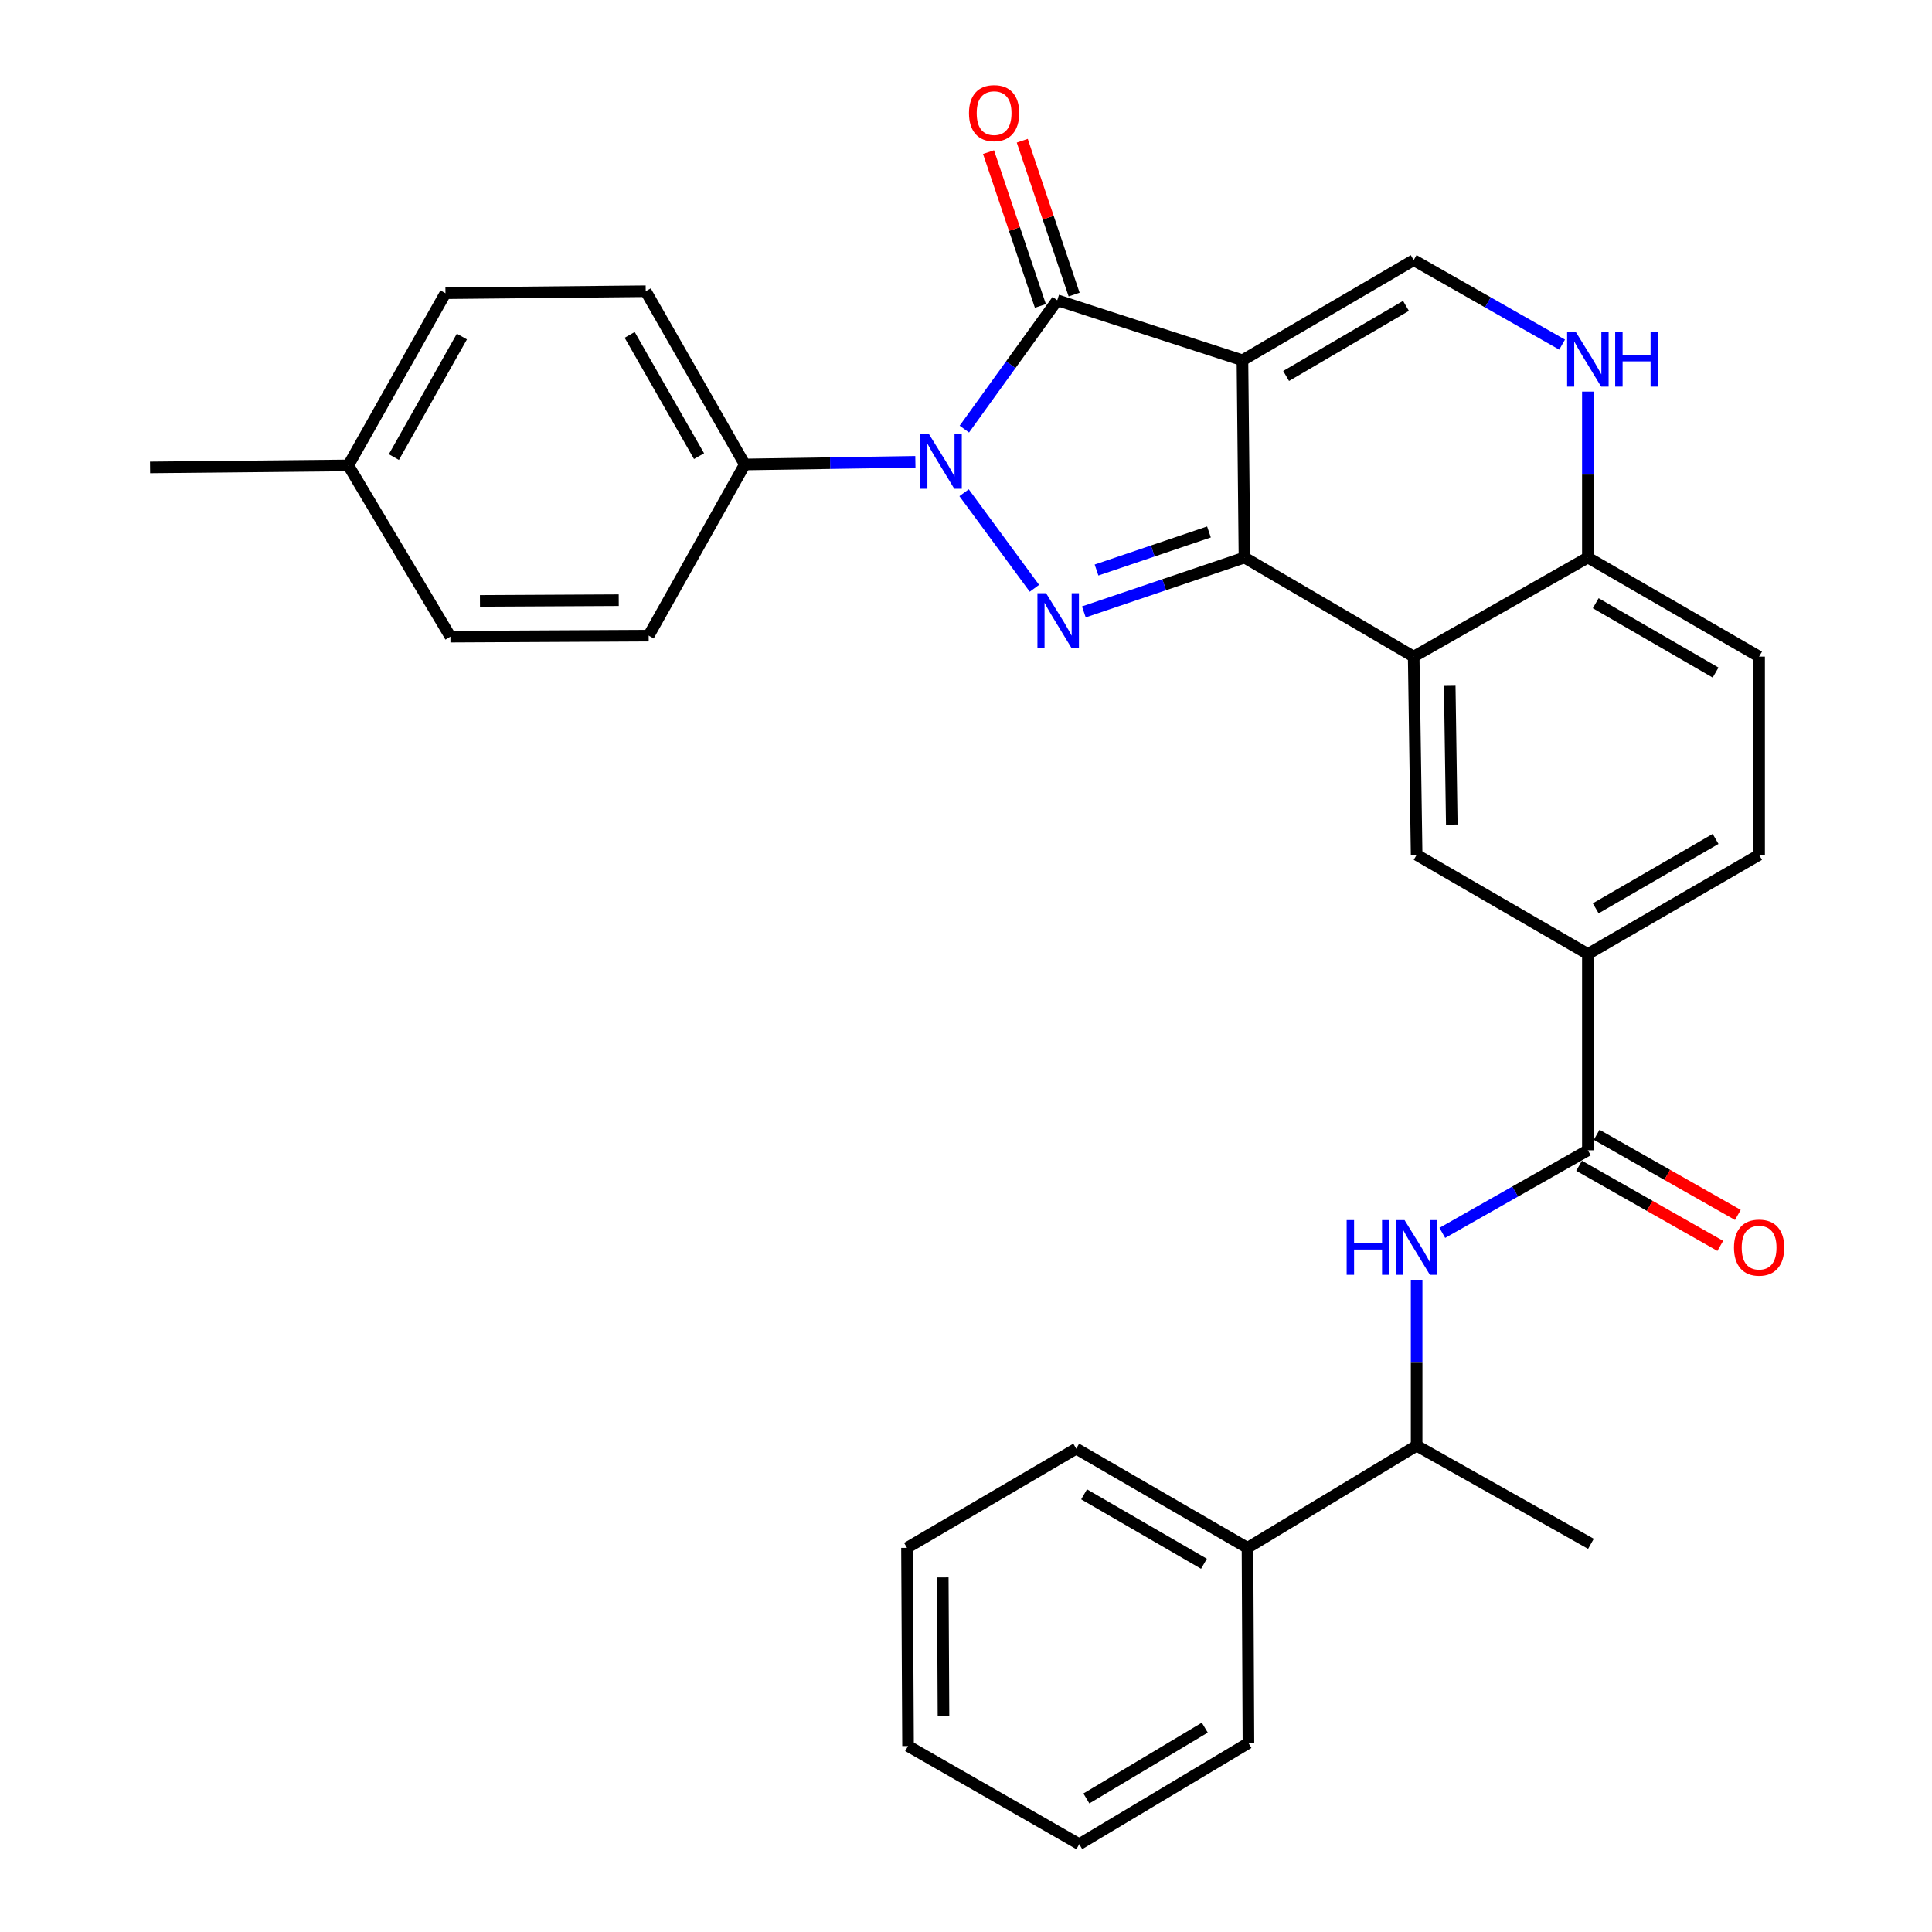 <?xml version='1.0' encoding='iso-8859-1'?>
<svg version='1.1' baseProfile='full'
              xmlns='http://www.w3.org/2000/svg'
                      xmlns:rdkit='http://www.rdkit.org/xml'
                      xmlns:xlink='http://www.w3.org/1999/xlink'
                  xml:space='preserve'
width='1000px' height='1000px' viewBox='0 0 1000 1000'>
<!-- END OF HEADER -->
<rect style='opacity:1.0;fill:#FFFFFF;stroke:none' width='1000' height='1000' x='0' y='0'> </rect>
<path class='bond-0' d='M 643.09,186.482 L 644.134,288.575' style='fill:none;fill-rule:evenodd;stroke:#000000;stroke-width:6px;stroke-linecap:butt;stroke-linejoin:miter;stroke-opacity:1' />
<path class='bond-3' d='M 643.09,186.482 L 547.232,155.413' style='fill:none;fill-rule:evenodd;stroke:#000000;stroke-width:6px;stroke-linecap:butt;stroke-linejoin:miter;stroke-opacity:1' />
<path class='bond-5' d='M 643.09,186.482 L 731.721,134.643' style='fill:none;fill-rule:evenodd;stroke:#000000;stroke-width:6px;stroke-linecap:butt;stroke-linejoin:miter;stroke-opacity:1' />
<path class='bond-5' d='M 665.688,194.612 L 727.729,158.324' style='fill:none;fill-rule:evenodd;stroke:#000000;stroke-width:6px;stroke-linecap:butt;stroke-linejoin:miter;stroke-opacity:1' />
<path class='bond-1' d='M 644.134,288.575 L 602.566,302.644' style='fill:none;fill-rule:evenodd;stroke:#000000;stroke-width:6px;stroke-linecap:butt;stroke-linejoin:miter;stroke-opacity:1' />
<path class='bond-1' d='M 602.566,302.644 L 560.998,316.713' style='fill:none;fill-rule:evenodd;stroke:#0000FF;stroke-width:6px;stroke-linecap:butt;stroke-linejoin:miter;stroke-opacity:1' />
<path class='bond-1' d='M 625.756,275.342 L 596.658,285.19' style='fill:none;fill-rule:evenodd;stroke:#000000;stroke-width:6px;stroke-linecap:butt;stroke-linejoin:miter;stroke-opacity:1' />
<path class='bond-1' d='M 596.658,285.19 L 567.561,295.039' style='fill:none;fill-rule:evenodd;stroke:#0000FF;stroke-width:6px;stroke-linecap:butt;stroke-linejoin:miter;stroke-opacity:1' />
<path class='bond-4' d='M 644.134,288.575 L 731.721,339.862' style='fill:none;fill-rule:evenodd;stroke:#000000;stroke-width:6px;stroke-linecap:butt;stroke-linejoin:miter;stroke-opacity:1' />
<path class='bond-31' d='M 535.408,304.493 L 499.003,255.032' style='fill:none;fill-rule:evenodd;stroke:#0000FF;stroke-width:6px;stroke-linecap:butt;stroke-linejoin:miter;stroke-opacity:1' />
<path class='bond-2' d='M 499.144,222.103 L 523.188,188.758' style='fill:none;fill-rule:evenodd;stroke:#0000FF;stroke-width:6px;stroke-linecap:butt;stroke-linejoin:miter;stroke-opacity:1' />
<path class='bond-2' d='M 523.188,188.758 L 547.232,155.413' style='fill:none;fill-rule:evenodd;stroke:#000000;stroke-width:6px;stroke-linecap:butt;stroke-linejoin:miter;stroke-opacity:1' />
<path class='bond-12' d='M 473.8,239.04 L 429.655,239.725' style='fill:none;fill-rule:evenodd;stroke:#0000FF;stroke-width:6px;stroke-linecap:butt;stroke-linejoin:miter;stroke-opacity:1' />
<path class='bond-12' d='M 429.655,239.725 L 385.509,240.41' style='fill:none;fill-rule:evenodd;stroke:#000000;stroke-width:6px;stroke-linecap:butt;stroke-linejoin:miter;stroke-opacity:1' />
<path class='bond-13' d='M 555.962,152.47 L 542.538,112.657' style='fill:none;fill-rule:evenodd;stroke:#000000;stroke-width:6px;stroke-linecap:butt;stroke-linejoin:miter;stroke-opacity:1' />
<path class='bond-13' d='M 542.538,112.657 L 529.115,72.844' style='fill:none;fill-rule:evenodd;stroke:#FF0000;stroke-width:6px;stroke-linecap:butt;stroke-linejoin:miter;stroke-opacity:1' />
<path class='bond-13' d='M 538.501,158.357 L 525.078,118.544' style='fill:none;fill-rule:evenodd;stroke:#000000;stroke-width:6px;stroke-linecap:butt;stroke-linejoin:miter;stroke-opacity:1' />
<path class='bond-13' d='M 525.078,118.544 L 511.654,78.731' style='fill:none;fill-rule:evenodd;stroke:#FF0000;stroke-width:6px;stroke-linecap:butt;stroke-linejoin:miter;stroke-opacity:1' />
<path class='bond-8' d='M 731.721,339.862 L 733.246,442.476' style='fill:none;fill-rule:evenodd;stroke:#000000;stroke-width:6px;stroke-linecap:butt;stroke-linejoin:miter;stroke-opacity:1' />
<path class='bond-8' d='M 750.374,354.98 L 751.442,426.81' style='fill:none;fill-rule:evenodd;stroke:#000000;stroke-width:6px;stroke-linecap:butt;stroke-linejoin:miter;stroke-opacity:1' />
<path class='bond-32' d='M 731.721,339.862 L 821.877,288.575' style='fill:none;fill-rule:evenodd;stroke:#000000;stroke-width:6px;stroke-linecap:butt;stroke-linejoin:miter;stroke-opacity:1' />
<path class='bond-7' d='M 731.721,134.643 L 770.132,156.511' style='fill:none;fill-rule:evenodd;stroke:#000000;stroke-width:6px;stroke-linecap:butt;stroke-linejoin:miter;stroke-opacity:1' />
<path class='bond-7' d='M 770.132,156.511 L 808.544,178.379' style='fill:none;fill-rule:evenodd;stroke:#0000FF;stroke-width:6px;stroke-linecap:butt;stroke-linejoin:miter;stroke-opacity:1' />
<path class='bond-6' d='M 821.877,595.384 L 821.877,493.804' style='fill:none;fill-rule:evenodd;stroke:#000000;stroke-width:6px;stroke-linecap:butt;stroke-linejoin:miter;stroke-opacity:1' />
<path class='bond-9' d='M 821.877,595.384 L 784.205,616.761' style='fill:none;fill-rule:evenodd;stroke:#000000;stroke-width:6px;stroke-linecap:butt;stroke-linejoin:miter;stroke-opacity:1' />
<path class='bond-9' d='M 784.205,616.761 L 746.534,638.138' style='fill:none;fill-rule:evenodd;stroke:#0000FF;stroke-width:6px;stroke-linecap:butt;stroke-linejoin:miter;stroke-opacity:1' />
<path class='bond-15' d='M 817.33,603.397 L 853.872,624.133' style='fill:none;fill-rule:evenodd;stroke:#000000;stroke-width:6px;stroke-linecap:butt;stroke-linejoin:miter;stroke-opacity:1' />
<path class='bond-15' d='M 853.872,624.133 L 890.413,644.869' style='fill:none;fill-rule:evenodd;stroke:#FF0000;stroke-width:6px;stroke-linecap:butt;stroke-linejoin:miter;stroke-opacity:1' />
<path class='bond-15' d='M 826.424,587.371 L 862.966,608.107' style='fill:none;fill-rule:evenodd;stroke:#000000;stroke-width:6px;stroke-linecap:butt;stroke-linejoin:miter;stroke-opacity:1' />
<path class='bond-15' d='M 862.966,608.107 L 899.507,628.843' style='fill:none;fill-rule:evenodd;stroke:#FF0000;stroke-width:6px;stroke-linecap:butt;stroke-linejoin:miter;stroke-opacity:1' />
<path class='bond-11' d='M 821.877,202.696 L 821.877,245.635' style='fill:none;fill-rule:evenodd;stroke:#0000FF;stroke-width:6px;stroke-linecap:butt;stroke-linejoin:miter;stroke-opacity:1' />
<path class='bond-11' d='M 821.877,245.635 L 821.877,288.575' style='fill:none;fill-rule:evenodd;stroke:#000000;stroke-width:6px;stroke-linecap:butt;stroke-linejoin:miter;stroke-opacity:1' />
<path class='bond-10' d='M 733.246,442.476 L 821.877,493.804' style='fill:none;fill-rule:evenodd;stroke:#000000;stroke-width:6px;stroke-linecap:butt;stroke-linejoin:miter;stroke-opacity:1' />
<path class='bond-14' d='M 733.246,662.403 L 733.246,705.343' style='fill:none;fill-rule:evenodd;stroke:#0000FF;stroke-width:6px;stroke-linecap:butt;stroke-linejoin:miter;stroke-opacity:1' />
<path class='bond-14' d='M 733.246,705.343 L 733.246,748.282' style='fill:none;fill-rule:evenodd;stroke:#000000;stroke-width:6px;stroke-linecap:butt;stroke-linejoin:miter;stroke-opacity:1' />
<path class='bond-33' d='M 821.877,493.804 L 910.508,442.476' style='fill:none;fill-rule:evenodd;stroke:#000000;stroke-width:6px;stroke-linecap:butt;stroke-linejoin:miter;stroke-opacity:1' />
<path class='bond-33' d='M 825.937,470.159 L 887.979,434.23' style='fill:none;fill-rule:evenodd;stroke:#000000;stroke-width:6px;stroke-linecap:butt;stroke-linejoin:miter;stroke-opacity:1' />
<path class='bond-17' d='M 821.877,288.575 L 910.508,339.862' style='fill:none;fill-rule:evenodd;stroke:#000000;stroke-width:6px;stroke-linecap:butt;stroke-linejoin:miter;stroke-opacity:1' />
<path class='bond-17' d='M 825.943,312.216 L 887.985,348.117' style='fill:none;fill-rule:evenodd;stroke:#000000;stroke-width:6px;stroke-linecap:butt;stroke-linejoin:miter;stroke-opacity:1' />
<path class='bond-18' d='M 385.509,240.41 L 334.223,150.745' style='fill:none;fill-rule:evenodd;stroke:#000000;stroke-width:6px;stroke-linecap:butt;stroke-linejoin:miter;stroke-opacity:1' />
<path class='bond-18' d='M 361.822,236.109 L 325.921,173.344' style='fill:none;fill-rule:evenodd;stroke:#000000;stroke-width:6px;stroke-linecap:butt;stroke-linejoin:miter;stroke-opacity:1' />
<path class='bond-19' d='M 385.509,240.41 L 335.748,329' style='fill:none;fill-rule:evenodd;stroke:#000000;stroke-width:6px;stroke-linecap:butt;stroke-linejoin:miter;stroke-opacity:1' />
<path class='bond-20' d='M 733.246,748.282 L 645.7,801.156' style='fill:none;fill-rule:evenodd;stroke:#000000;stroke-width:6px;stroke-linecap:butt;stroke-linejoin:miter;stroke-opacity:1' />
<path class='bond-24' d='M 733.246,748.282 L 823.464,799.078' style='fill:none;fill-rule:evenodd;stroke:#000000;stroke-width:6px;stroke-linecap:butt;stroke-linejoin:miter;stroke-opacity:1' />
<path class='bond-16' d='M 910.508,442.476 L 910.508,339.862' style='fill:none;fill-rule:evenodd;stroke:#000000;stroke-width:6px;stroke-linecap:butt;stroke-linejoin:miter;stroke-opacity:1' />
<path class='bond-21' d='M 334.223,150.745 L 230.574,151.769' style='fill:none;fill-rule:evenodd;stroke:#000000;stroke-width:6px;stroke-linecap:butt;stroke-linejoin:miter;stroke-opacity:1' />
<path class='bond-22' d='M 335.748,329 L 233.133,329.533' style='fill:none;fill-rule:evenodd;stroke:#000000;stroke-width:6px;stroke-linecap:butt;stroke-linejoin:miter;stroke-opacity:1' />
<path class='bond-22' d='M 320.26,310.654 L 248.43,311.027' style='fill:none;fill-rule:evenodd;stroke:#000000;stroke-width:6px;stroke-linecap:butt;stroke-linejoin:miter;stroke-opacity:1' />
<path class='bond-25' d='M 645.7,801.156 L 557.059,749.818' style='fill:none;fill-rule:evenodd;stroke:#000000;stroke-width:6px;stroke-linecap:butt;stroke-linejoin:miter;stroke-opacity:1' />
<path class='bond-25' d='M 623.169,809.4 L 561.12,773.464' style='fill:none;fill-rule:evenodd;stroke:#000000;stroke-width:6px;stroke-linecap:butt;stroke-linejoin:miter;stroke-opacity:1' />
<path class='bond-26' d='M 645.7,801.156 L 646.192,902.184' style='fill:none;fill-rule:evenodd;stroke:#000000;stroke-width:6px;stroke-linecap:butt;stroke-linejoin:miter;stroke-opacity:1' />
<path class='bond-34' d='M 230.574,151.769 L 180.28,240.902' style='fill:none;fill-rule:evenodd;stroke:#000000;stroke-width:6px;stroke-linecap:butt;stroke-linejoin:miter;stroke-opacity:1' />
<path class='bond-34' d='M 239.078,174.194 L 203.872,236.587' style='fill:none;fill-rule:evenodd;stroke:#000000;stroke-width:6px;stroke-linecap:butt;stroke-linejoin:miter;stroke-opacity:1' />
<path class='bond-23' d='M 233.133,329.533 L 180.28,240.902' style='fill:none;fill-rule:evenodd;stroke:#000000;stroke-width:6px;stroke-linecap:butt;stroke-linejoin:miter;stroke-opacity:1' />
<path class='bond-27' d='M 180.28,240.902 L 77.676,241.936' style='fill:none;fill-rule:evenodd;stroke:#000000;stroke-width:6px;stroke-linecap:butt;stroke-linejoin:miter;stroke-opacity:1' />
<path class='bond-28' d='M 557.059,749.818 L 469.462,801.156' style='fill:none;fill-rule:evenodd;stroke:#000000;stroke-width:6px;stroke-linecap:butt;stroke-linejoin:miter;stroke-opacity:1' />
<path class='bond-29' d='M 646.192,902.184 L 558.625,954.545' style='fill:none;fill-rule:evenodd;stroke:#000000;stroke-width:6px;stroke-linecap:butt;stroke-linejoin:miter;stroke-opacity:1' />
<path class='bond-29' d='M 623.6,894.223 L 562.304,930.877' style='fill:none;fill-rule:evenodd;stroke:#000000;stroke-width:6px;stroke-linecap:butt;stroke-linejoin:miter;stroke-opacity:1' />
<path class='bond-35' d='M 469.462,801.156 L 470.005,903.75' style='fill:none;fill-rule:evenodd;stroke:#000000;stroke-width:6px;stroke-linecap:butt;stroke-linejoin:miter;stroke-opacity:1' />
<path class='bond-35' d='M 487.97,816.448 L 488.349,888.263' style='fill:none;fill-rule:evenodd;stroke:#000000;stroke-width:6px;stroke-linecap:butt;stroke-linejoin:miter;stroke-opacity:1' />
<path class='bond-30' d='M 558.625,954.545 L 470.005,903.75' style='fill:none;fill-rule:evenodd;stroke:#000000;stroke-width:6px;stroke-linecap:butt;stroke-linejoin:miter;stroke-opacity:1' />
<path  class='atom-2' d='M 541.453 307.05
L 550.733 322.05
Q 551.653 323.53, 553.133 326.21
Q 554.613 328.89, 554.693 329.05
L 554.693 307.05
L 558.453 307.05
L 558.453 335.37
L 554.573 335.37
L 544.613 318.97
Q 543.453 317.05, 542.213 314.85
Q 541.013 312.65, 540.653 311.97
L 540.653 335.37
L 536.973 335.37
L 536.973 307.05
L 541.453 307.05
' fill='#0000FF'/>
<path  class='atom-3' d='M 480.82 224.674
L 490.1 239.674
Q 491.02 241.154, 492.5 243.834
Q 493.98 246.514, 494.06 246.674
L 494.06 224.674
L 497.82 224.674
L 497.82 252.994
L 493.94 252.994
L 483.98 236.594
Q 482.82 234.674, 481.58 232.474
Q 480.38 230.274, 480.02 229.594
L 480.02 252.994
L 476.34 252.994
L 476.34 224.674
L 480.82 224.674
' fill='#0000FF'/>
<path  class='atom-8' d='M 815.617 171.81
L 824.897 186.81
Q 825.817 188.29, 827.297 190.97
Q 828.777 193.65, 828.857 193.81
L 828.857 171.81
L 832.617 171.81
L 832.617 200.13
L 828.737 200.13
L 818.777 183.73
Q 817.617 181.81, 816.377 179.61
Q 815.177 177.41, 814.817 176.73
L 814.817 200.13
L 811.137 200.13
L 811.137 171.81
L 815.617 171.81
' fill='#0000FF'/>
<path  class='atom-8' d='M 836.017 171.81
L 839.857 171.81
L 839.857 183.85
L 854.337 183.85
L 854.337 171.81
L 858.177 171.81
L 858.177 200.13
L 854.337 200.13
L 854.337 187.05
L 839.857 187.05
L 839.857 200.13
L 836.017 200.13
L 836.017 171.81
' fill='#0000FF'/>
<path  class='atom-10' d='M 697.026 631.518
L 700.866 631.518
L 700.866 643.558
L 715.346 643.558
L 715.346 631.518
L 719.186 631.518
L 719.186 659.838
L 715.346 659.838
L 715.346 646.758
L 700.866 646.758
L 700.866 659.838
L 697.026 659.838
L 697.026 631.518
' fill='#0000FF'/>
<path  class='atom-10' d='M 726.986 631.518
L 736.266 646.518
Q 737.186 647.998, 738.666 650.678
Q 740.146 653.358, 740.226 653.518
L 740.226 631.518
L 743.986 631.518
L 743.986 659.838
L 740.106 659.838
L 730.146 643.438
Q 728.986 641.518, 727.746 639.318
Q 726.546 637.118, 726.186 636.438
L 726.186 659.838
L 722.506 659.838
L 722.506 631.518
L 726.986 631.518
' fill='#0000FF'/>
<path  class='atom-14' d='M 501.545 58.55
Q 501.545 51.75, 504.905 47.95
Q 508.265 44.15, 514.545 44.15
Q 520.825 44.15, 524.185 47.95
Q 527.545 51.75, 527.545 58.55
Q 527.545 65.43, 524.145 69.35
Q 520.745 73.23, 514.545 73.23
Q 508.305 73.23, 504.905 69.35
Q 501.545 65.47, 501.545 58.55
M 514.545 70.03
Q 518.865 70.03, 521.185 67.15
Q 523.545 64.23, 523.545 58.55
Q 523.545 52.99, 521.185 50.19
Q 518.865 47.35, 514.545 47.35
Q 510.225 47.35, 507.865 50.15
Q 505.545 52.95, 505.545 58.55
Q 505.545 64.27, 507.865 67.15
Q 510.225 70.03, 514.545 70.03
' fill='#FF0000'/>
<path  class='atom-16' d='M 897.508 645.758
Q 897.508 638.958, 900.868 635.158
Q 904.228 631.358, 910.508 631.358
Q 916.788 631.358, 920.148 635.158
Q 923.508 638.958, 923.508 645.758
Q 923.508 652.638, 920.108 656.558
Q 916.708 660.438, 910.508 660.438
Q 904.268 660.438, 900.868 656.558
Q 897.508 652.678, 897.508 645.758
M 910.508 657.238
Q 914.828 657.238, 917.148 654.358
Q 919.508 651.438, 919.508 645.758
Q 919.508 640.198, 917.148 637.398
Q 914.828 634.558, 910.508 634.558
Q 906.188 634.558, 903.828 637.358
Q 901.508 640.158, 901.508 645.758
Q 901.508 651.478, 903.828 654.358
Q 906.188 657.238, 910.508 657.238
' fill='#FF0000'/>
</svg>

